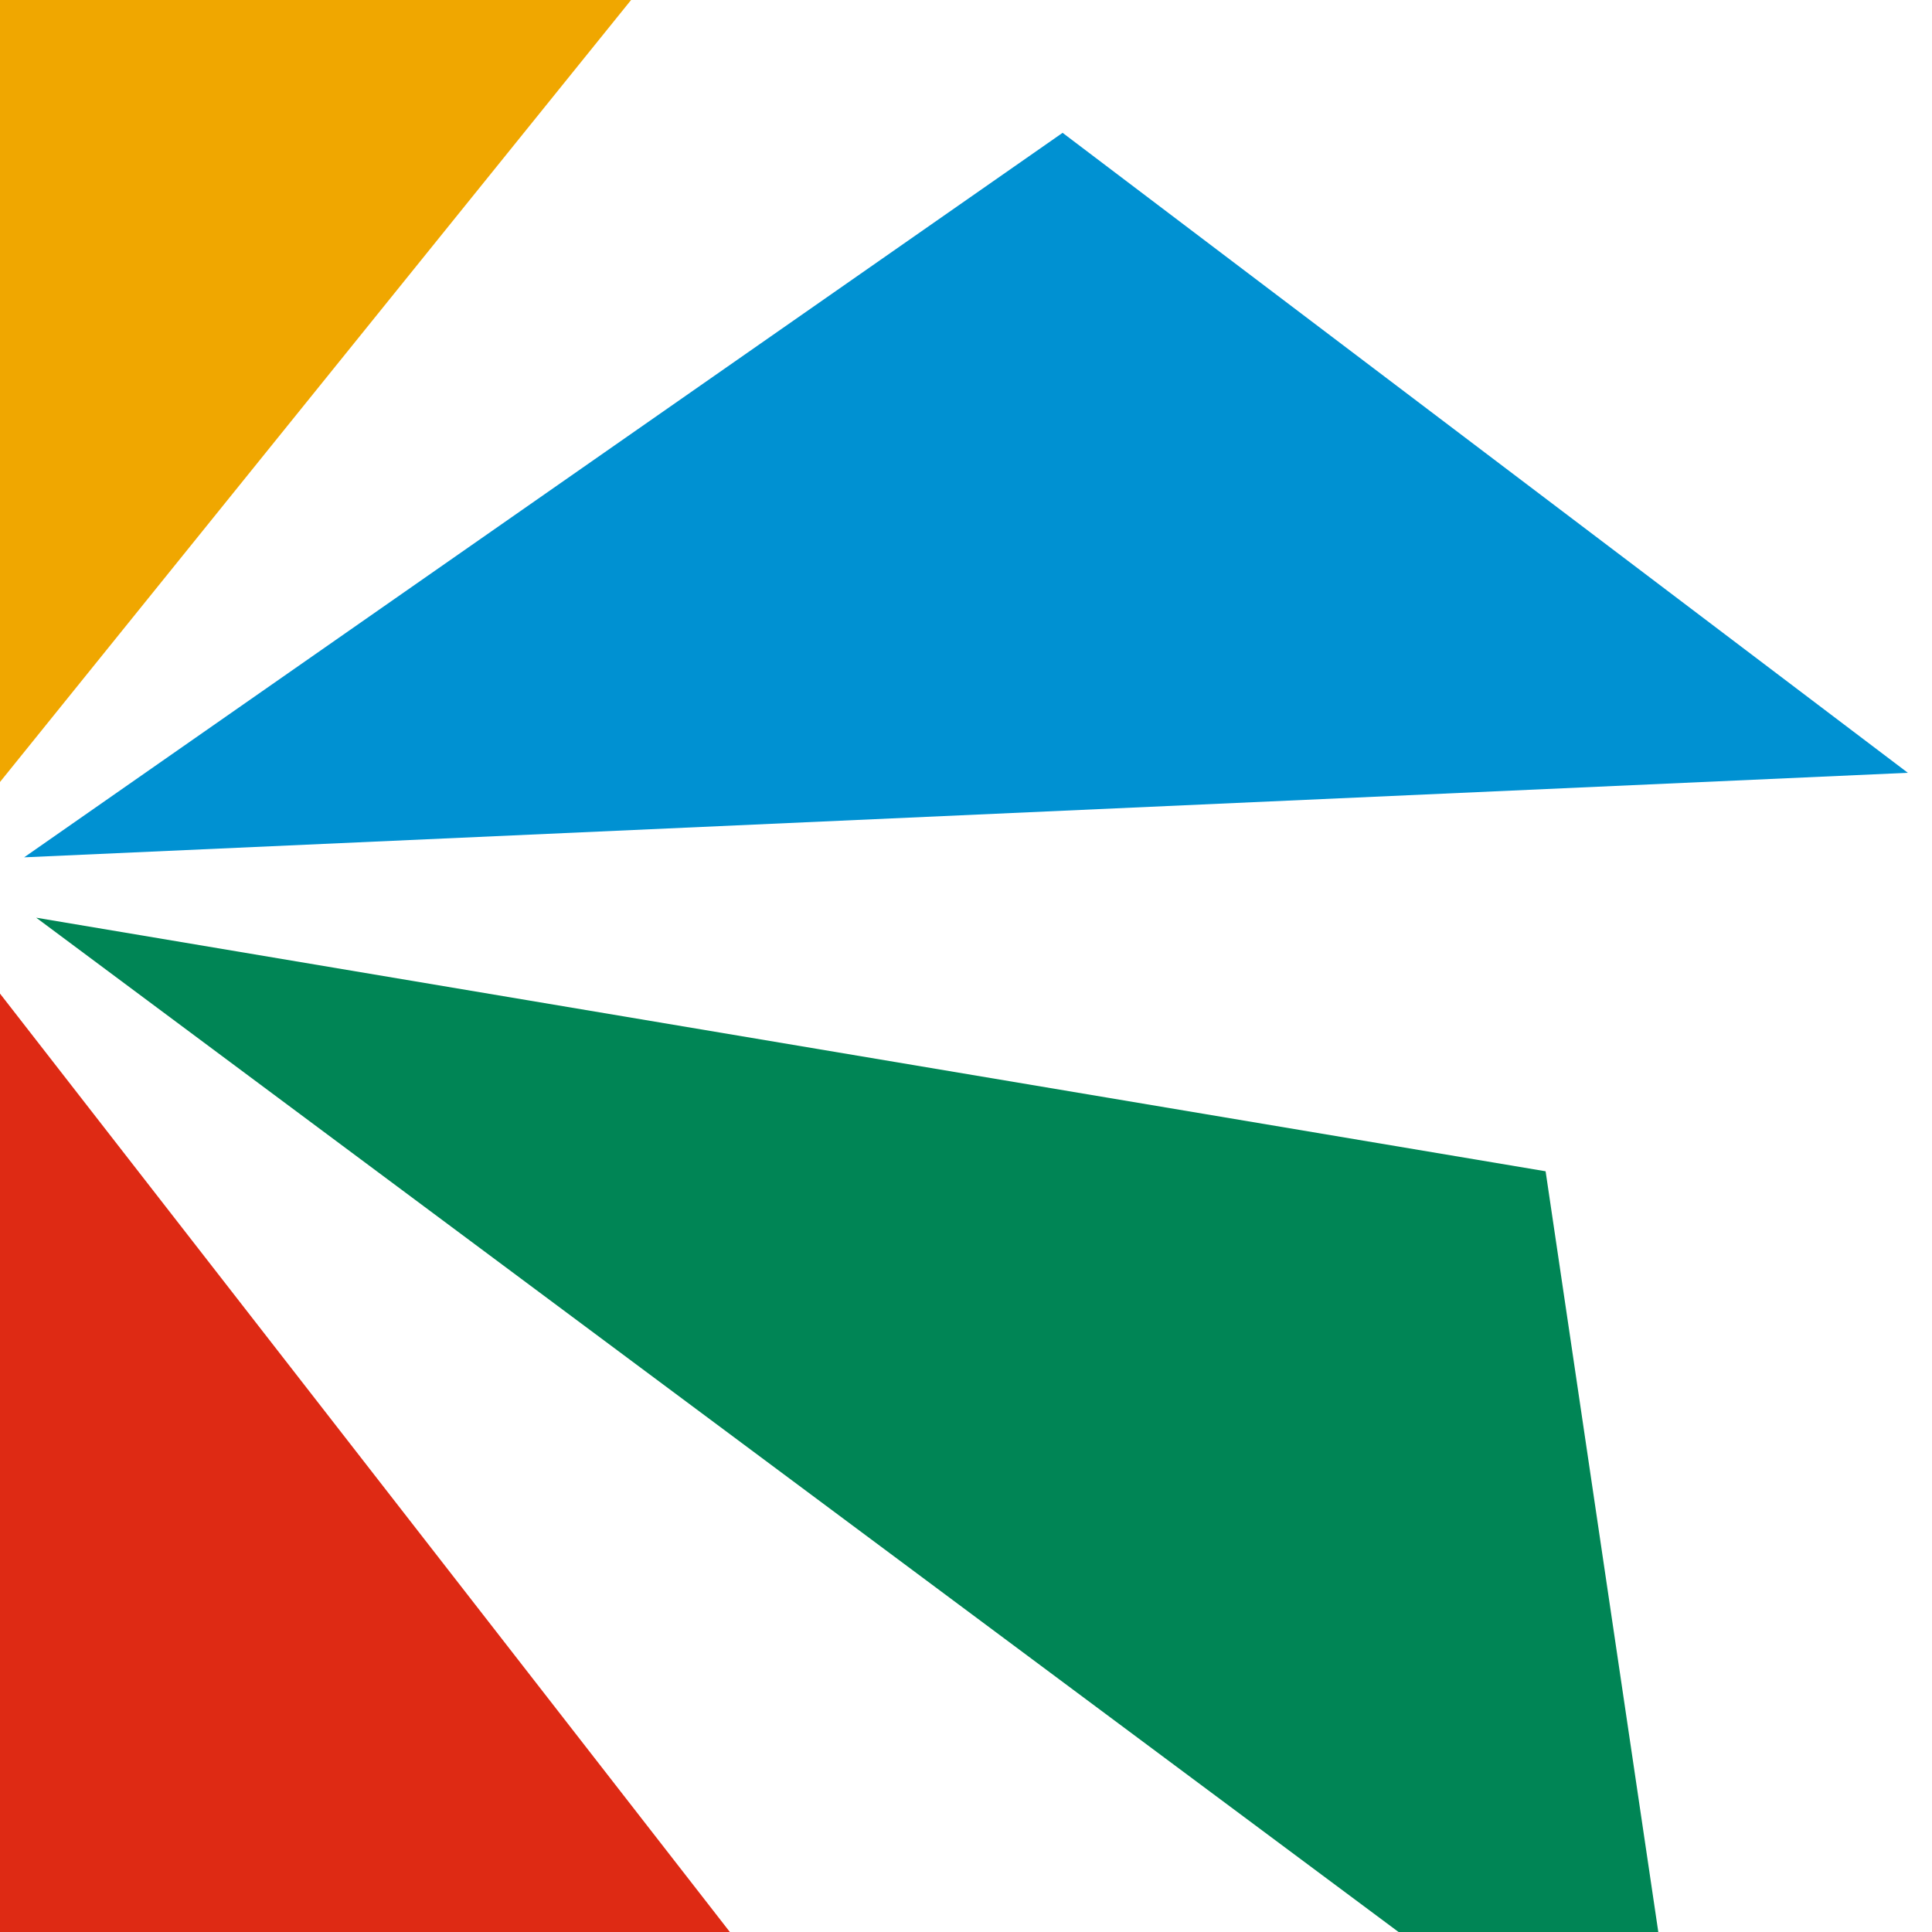 <svg xmlns="http://www.w3.org/2000/svg" version="1.1" xmlns:xlink="http://www.w3.org/1999/xlink" xmlns:svgjs="http://svgjs.com/svgjs" width="16" height="16"><svg xmlns="http://www.w3.org/2000/svg" xmlns:xlink="http://www.w3.org/1999/xlink" width="16" height="16" xmlns:v="https://vecta.io/nano"><linearGradient gradientUnits="userSpaceOnUse" x1="-192" y1="-192" x2="-192" y2="-193"><stop offset="0" stop-color="#656565"></stop><stop offset=".618" stop-color="#1b1b1b"></stop><stop offset=".629" stop-color="#545454"></stop><stop offset=".983" stop-color="#3e3e3e"></stop></linearGradient><defs><path id="SvgjsPath1001" d="M0 0h16v16H0z"></path></defs><clipPath id="SvgjsClipPath1000"><use xlink:href="#B"></use></clipPath><path d="M-.1 8.1v17.4l7-8.4-7-9z" clip-path="url(#C)" fill="#de2a14"></path><path d="M.3 7.6L14 17.8l-1.2-8.1L.3 7.6z" clip-path="url(#C)" fill="#008555"></path><path d="M.2 7.1l15.6-.7-7-5.3-8.6 6z" clip-path="url(#C)" fill="#0091d2"></path><path d="M-.1 6.6L9.1-4.8 0-2.3-.1 6.6z" clip-path="url(#C)" fill="#f0a700"></path></svg><style>@media (prefers-color-scheme: light) { :root { filter: none; } }
</style></svg>